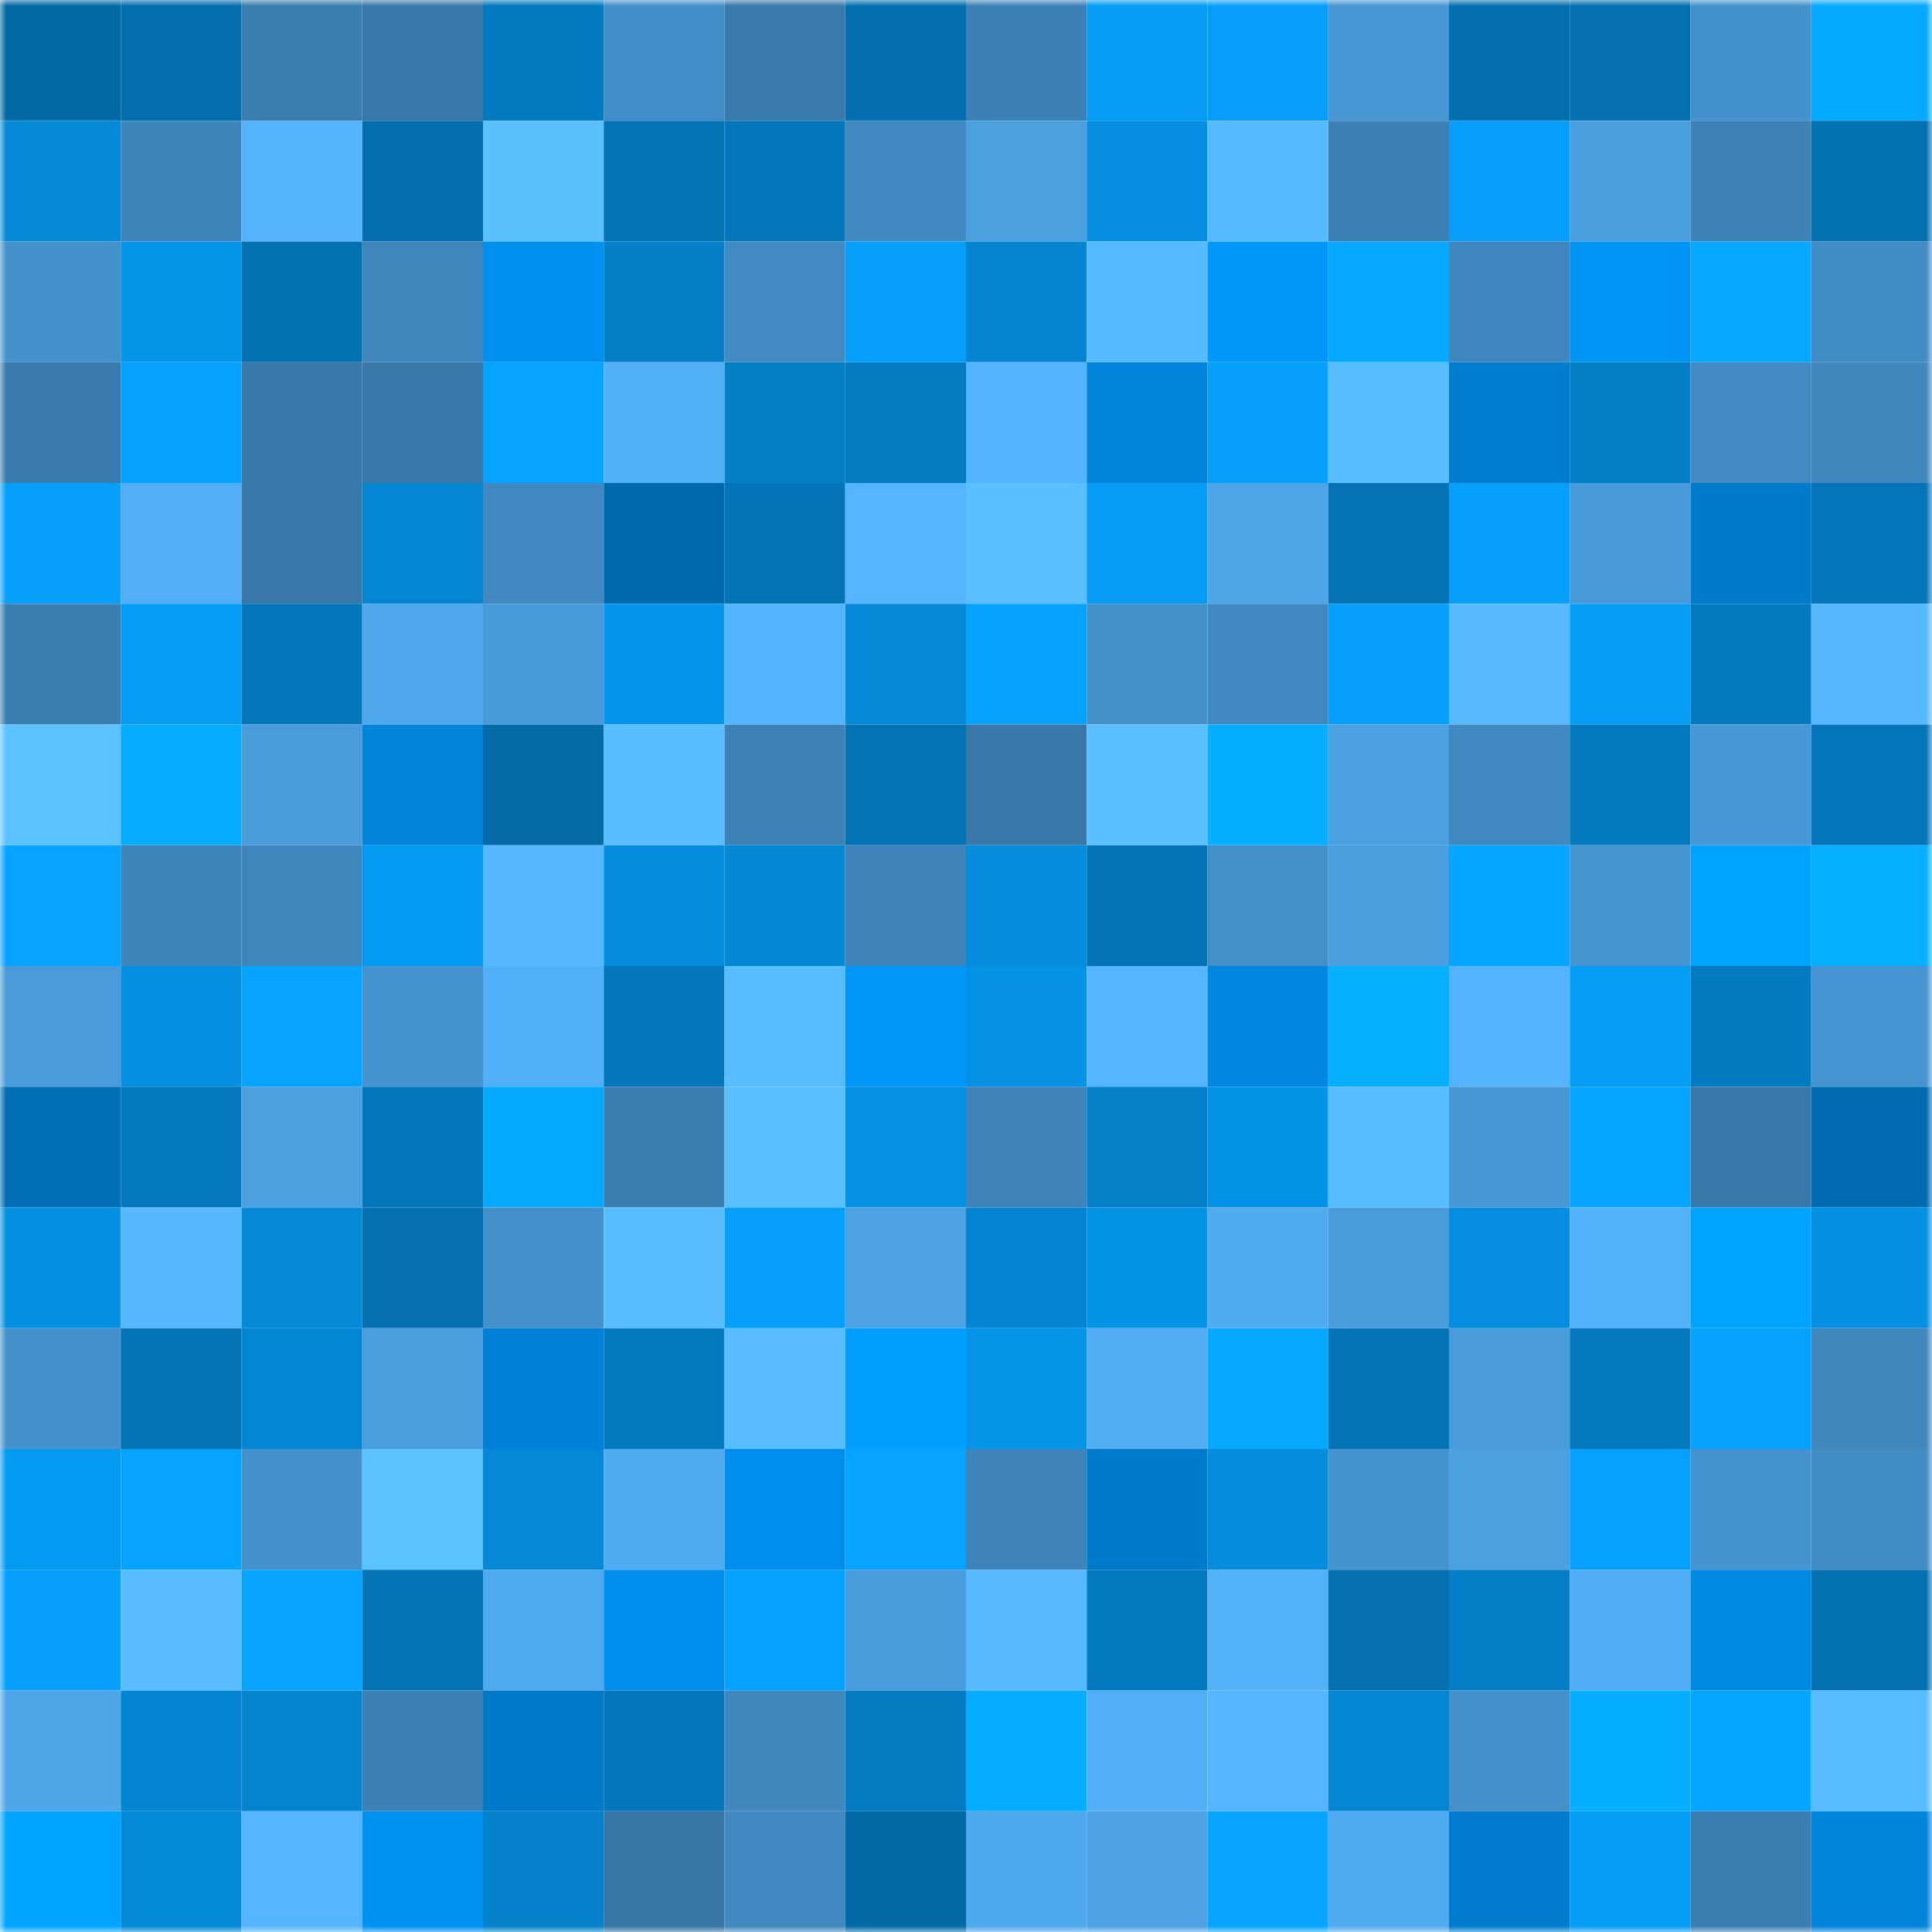 <svg viewBox="0 0 160 160" fill="none" role="img" xmlns="http://www.w3.org/2000/svg" width="240" height="240" name="ens%2Cwuda9.eth"><mask id="1312976729" mask-type="alpha" maskUnits="userSpaceOnUse" x="0" y="0" width="160" height="160"><rect width="160" height="160" fill="#FFFFFF"></rect></mask><g mask="url(#1312976729)"><rect x="0" y="0" width="10" height="10" fill="#046aa6"></rect><rect x="10" y="0" width="10" height="10" fill="#046dab"></rect><rect x="20" y="0" width="10" height="10" fill="#3a7daf"></rect><rect x="30" y="0" width="10" height="10" fill="#3979aa"></rect><rect x="40" y="0" width="10" height="10" fill="#047ac0"></rect><rect x="50" y="0" width="10" height="10" fill="#428dc7"></rect><rect x="60" y="0" width="10" height="10" fill="#397aac"></rect><rect x="70" y="0" width="10" height="10" fill="#046fae"></rect><rect x="80" y="0" width="10" height="10" fill="#3c81b5"></rect><rect x="90" y="0" width="10" height="10" fill="#069cf4"></rect><rect x="100" y="0" width="10" height="10" fill="#069ef8"></rect><rect x="110" y="0" width="10" height="10" fill="#4697d3"></rect><rect x="120" y="0" width="10" height="10" fill="#046fae"></rect><rect x="130" y="0" width="10" height="10" fill="#0470b0"></rect><rect x="140" y="0" width="10" height="10" fill="#4492cd"></rect><rect x="150" y="0" width="10" height="10" fill="#06aaff"></rect><rect x="0" y="10" width="10" height="10" fill="#0588d5"></rect><rect x="10" y="10" width="10" height="10" fill="#3e85bb"></rect><rect x="20" y="10" width="10" height="10" fill="#54b3fb"></rect><rect x="30" y="10" width="10" height="10" fill="#046eac"></rect><rect x="40" y="10" width="10" height="10" fill="#5ac1ff"></rect><rect x="50" y="10" width="10" height="10" fill="#0473b4"></rect><rect x="60" y="10" width="10" height="10" fill="#0477bb"></rect><rect x="70" y="10" width="10" height="10" fill="#4089c1"></rect><rect x="80" y="10" width="10" height="10" fill="#4ba0e0"></rect><rect x="90" y="10" width="10" height="10" fill="#058edf"></rect><rect x="100" y="10" width="10" height="10" fill="#57bbff"></rect><rect x="110" y="10" width="10" height="10" fill="#3c81b5"></rect><rect x="120" y="10" width="10" height="10" fill="#069ef8"></rect><rect x="130" y="10" width="10" height="10" fill="#4a9fdf"></rect><rect x="140" y="10" width="10" height="10" fill="#3d82b6"></rect><rect x="150" y="10" width="10" height="10" fill="#0471b1"></rect><rect x="0" y="20" width="10" height="10" fill="#4491cc"></rect><rect x="10" y="20" width="10" height="10" fill="#0595e9"></rect><rect x="20" y="20" width="10" height="10" fill="#0471b1"></rect><rect x="30" y="20" width="10" height="10" fill="#3e86bb"></rect><rect x="40" y="20" width="10" height="10" fill="#0091f0"></rect><rect x="50" y="20" width="10" height="10" fill="#0580c8"></rect><rect x="60" y="20" width="10" height="10" fill="#418ac2"></rect><rect x="70" y="20" width="10" height="10" fill="#069ffa"></rect><rect x="80" y="20" width="10" height="10" fill="#0585d0"></rect><rect x="90" y="20" width="10" height="10" fill="#57bbff"></rect><rect x="100" y="20" width="10" height="10" fill="#0097fa"></rect><rect x="110" y="20" width="10" height="10" fill="#06a9ff"></rect><rect x="120" y="20" width="10" height="10" fill="#3f87be"></rect><rect x="130" y="20" width="10" height="10" fill="#0094f5"></rect><rect x="140" y="20" width="10" height="10" fill="#06a9ff"></rect><rect x="150" y="20" width="10" height="10" fill="#418cc4"></rect><rect x="0" y="30" width="10" height="10" fill="#397bac"></rect><rect x="10" y="30" width="10" height="10" fill="#06a2fe"></rect><rect x="20" y="30" width="10" height="10" fill="#3979aa"></rect><rect x="30" y="30" width="10" height="10" fill="#3979aa"></rect><rect x="40" y="30" width="10" height="10" fill="#06a4ff"></rect><rect x="50" y="30" width="10" height="10" fill="#52b0f7"></rect><rect x="60" y="30" width="10" height="10" fill="#047ec5"></rect><rect x="70" y="30" width="10" height="10" fill="#047cc2"></rect><rect x="80" y="30" width="10" height="10" fill="#54b4fd"></rect><rect x="90" y="30" width="10" height="10" fill="#0084db"></rect><rect x="100" y="30" width="10" height="10" fill="#069ff9"></rect><rect x="110" y="30" width="10" height="10" fill="#59beff"></rect><rect x="120" y="30" width="10" height="10" fill="#007dcf"></rect><rect x="130" y="30" width="10" height="10" fill="#047ec5"></rect><rect x="140" y="30" width="10" height="10" fill="#418ac2"></rect><rect x="150" y="30" width="10" height="10" fill="#3f87bd"></rect><rect x="0" y="40" width="10" height="10" fill="#069ff9"></rect><rect x="10" y="40" width="10" height="10" fill="#52aff5"></rect><rect x="20" y="40" width="10" height="10" fill="#3877a8"></rect><rect x="30" y="40" width="10" height="10" fill="#0586d2"></rect><rect x="40" y="40" width="10" height="10" fill="#4088bf"></rect><rect x="50" y="40" width="10" height="10" fill="#0068ad"></rect><rect x="60" y="40" width="10" height="10" fill="#0474b6"></rect><rect x="70" y="40" width="10" height="10" fill="#55b5fe"></rect><rect x="80" y="40" width="10" height="10" fill="#59bfff"></rect><rect x="90" y="40" width="10" height="10" fill="#069cf4"></rect><rect x="100" y="40" width="10" height="10" fill="#4ea6e9"></rect><rect x="110" y="40" width="10" height="10" fill="#0472b3"></rect><rect x="120" y="40" width="10" height="10" fill="#069ff9"></rect><rect x="130" y="40" width="10" height="10" fill="#489ad8"></rect><rect x="140" y="40" width="10" height="10" fill="#007acb"></rect><rect x="150" y="40" width="10" height="10" fill="#0475b8"></rect><rect x="0" y="50" width="10" height="10" fill="#3b7eb0"></rect><rect x="10" y="50" width="10" height="10" fill="#069cf4"></rect><rect x="20" y="50" width="10" height="10" fill="#0475b8"></rect><rect x="30" y="50" width="10" height="10" fill="#4fa8ec"></rect><rect x="40" y="50" width="10" height="10" fill="#489bd9"></rect><rect x="50" y="50" width="10" height="10" fill="#0596eb"></rect><rect x="60" y="50" width="10" height="10" fill="#54b4fd"></rect><rect x="70" y="50" width="10" height="10" fill="#0589d7"></rect><rect x="80" y="50" width="10" height="10" fill="#06a2fd"></rect><rect x="90" y="50" width="10" height="10" fill="#438fc8"></rect><rect x="100" y="50" width="10" height="10" fill="#4089c0"></rect><rect x="110" y="50" width="10" height="10" fill="#06a0fc"></rect><rect x="120" y="50" width="10" height="10" fill="#57baff"></rect><rect x="130" y="50" width="10" height="10" fill="#069df5"></rect><rect x="140" y="50" width="10" height="10" fill="#047bc1"></rect><rect x="150" y="50" width="10" height="10" fill="#56b8ff"></rect><rect x="0" y="60" width="10" height="10" fill="#5bc2ff"></rect><rect x="10" y="60" width="10" height="10" fill="#06adff"></rect><rect x="20" y="60" width="10" height="10" fill="#4a9ddd"></rect><rect x="30" y="60" width="10" height="10" fill="#0083d9"></rect><rect x="40" y="60" width="10" height="10" fill="#046ba7"></rect><rect x="50" y="60" width="10" height="10" fill="#59beff"></rect><rect x="60" y="60" width="10" height="10" fill="#3d82b7"></rect><rect x="70" y="60" width="10" height="10" fill="#0473b4"></rect><rect x="80" y="60" width="10" height="10" fill="#3877a7"></rect><rect x="90" y="60" width="10" height="10" fill="#5ac0ff"></rect><rect x="100" y="60" width="10" height="10" fill="#06aeff"></rect><rect x="110" y="60" width="10" height="10" fill="#4ba0e1"></rect><rect x="120" y="60" width="10" height="10" fill="#4089c0"></rect><rect x="130" y="60" width="10" height="10" fill="#0479be"></rect><rect x="140" y="60" width="10" height="10" fill="#4798d6"></rect><rect x="150" y="60" width="10" height="10" fill="#0475b8"></rect><rect x="0" y="70" width="10" height="10" fill="#06a3ff"></rect><rect x="10" y="70" width="10" height="10" fill="#3e85bb"></rect><rect x="20" y="70" width="10" height="10" fill="#3f86bd"></rect><rect x="30" y="70" width="10" height="10" fill="#059af1"></rect><rect x="40" y="70" width="10" height="10" fill="#56b8ff"></rect><rect x="50" y="70" width="10" height="10" fill="#058ddd"></rect><rect x="60" y="70" width="10" height="10" fill="#0587d4"></rect><rect x="70" y="70" width="10" height="10" fill="#3e84ba"></rect><rect x="80" y="70" width="10" height="10" fill="#058ddc"></rect><rect x="90" y="70" width="10" height="10" fill="#0474b5"></rect><rect x="100" y="70" width="10" height="10" fill="#438fc8"></rect><rect x="110" y="70" width="10" height="10" fill="#4a9ede"></rect><rect x="120" y="70" width="10" height="10" fill="#06a5ff"></rect><rect x="130" y="70" width="10" height="10" fill="#4695d1"></rect><rect x="140" y="70" width="10" height="10" fill="#00a4ff"></rect><rect x="150" y="70" width="10" height="10" fill="#06afff"></rect><rect x="0" y="80" width="10" height="10" fill="#499bda"></rect><rect x="10" y="80" width="10" height="10" fill="#0590e2"></rect><rect x="20" y="80" width="10" height="10" fill="#06a3ff"></rect><rect x="30" y="80" width="10" height="10" fill="#4594d0"></rect><rect x="40" y="80" width="10" height="10" fill="#52b0f7"></rect><rect x="50" y="80" width="10" height="10" fill="#0477bb"></rect><rect x="60" y="80" width="10" height="10" fill="#58bdff"></rect><rect x="70" y="80" width="10" height="10" fill="#0096fa"></rect><rect x="80" y="80" width="10" height="10" fill="#0592e5"></rect><rect x="90" y="80" width="10" height="10" fill="#55b6ff"></rect><rect x="100" y="80" width="10" height="10" fill="#0087e1"></rect><rect x="110" y="80" width="10" height="10" fill="#06b0ff"></rect><rect x="120" y="80" width="10" height="10" fill="#54b4fd"></rect><rect x="130" y="80" width="10" height="10" fill="#069df5"></rect><rect x="140" y="80" width="10" height="10" fill="#047bc1"></rect><rect x="150" y="80" width="10" height="10" fill="#4695d2"></rect><rect x="0" y="90" width="10" height="10" fill="#006db4"></rect><rect x="10" y="90" width="10" height="10" fill="#0478bc"></rect><rect x="20" y="90" width="10" height="10" fill="#4ba0e0"></rect><rect x="30" y="90" width="10" height="10" fill="#0476ba"></rect><rect x="40" y="90" width="10" height="10" fill="#06abff"></rect><rect x="50" y="90" width="10" height="10" fill="#3b7fb2"></rect><rect x="60" y="90" width="10" height="10" fill="#5abfff"></rect><rect x="70" y="90" width="10" height="10" fill="#0592e5"></rect><rect x="80" y="90" width="10" height="10" fill="#3e84ba"></rect><rect x="90" y="90" width="10" height="10" fill="#0581ca"></rect><rect x="100" y="90" width="10" height="10" fill="#0593e7"></rect><rect x="110" y="90" width="10" height="10" fill="#59beff"></rect><rect x="120" y="90" width="10" height="10" fill="#4797d4"></rect><rect x="130" y="90" width="10" height="10" fill="#06a5ff"></rect><rect x="140" y="90" width="10" height="10" fill="#3879a9"></rect><rect x="150" y="90" width="10" height="10" fill="#006bb1"></rect><rect x="0" y="100" width="10" height="10" fill="#0590e1"></rect><rect x="10" y="100" width="10" height="10" fill="#56b8ff"></rect><rect x="20" y="100" width="10" height="10" fill="#0588d5"></rect><rect x="30" y="100" width="10" height="10" fill="#0470af"></rect><rect x="40" y="100" width="10" height="10" fill="#4390ca"></rect><rect x="50" y="100" width="10" height="10" fill="#59beff"></rect><rect x="60" y="100" width="10" height="10" fill="#069ff9"></rect><rect x="70" y="100" width="10" height="10" fill="#4ca2e3"></rect><rect x="80" y="100" width="10" height="10" fill="#0585d1"></rect><rect x="90" y="100" width="10" height="10" fill="#0593e6"></rect><rect x="100" y="100" width="10" height="10" fill="#50abef"></rect><rect x="110" y="100" width="10" height="10" fill="#499cda"></rect><rect x="120" y="100" width="10" height="10" fill="#058edf"></rect><rect x="130" y="100" width="10" height="10" fill="#53b2fa"></rect><rect x="140" y="100" width="10" height="10" fill="#00a4ff"></rect><rect x="150" y="100" width="10" height="10" fill="#0590e2"></rect><rect x="0" y="110" width="10" height="10" fill="#4491cb"></rect><rect x="10" y="110" width="10" height="10" fill="#0474b5"></rect><rect x="20" y="110" width="10" height="10" fill="#0586d2"></rect><rect x="30" y="110" width="10" height="10" fill="#4a9ede"></rect><rect x="40" y="110" width="10" height="10" fill="#0081d7"></rect><rect x="50" y="110" width="10" height="10" fill="#047bc1"></rect><rect x="60" y="110" width="10" height="10" fill="#58bcff"></rect><rect x="70" y="110" width="10" height="10" fill="#009fff"></rect><rect x="80" y="110" width="10" height="10" fill="#0594e8"></rect><rect x="90" y="110" width="10" height="10" fill="#51acf2"></rect><rect x="100" y="110" width="10" height="10" fill="#06a9ff"></rect><rect x="110" y="110" width="10" height="10" fill="#0474b6"></rect><rect x="120" y="110" width="10" height="10" fill="#499bda"></rect><rect x="130" y="110" width="10" height="10" fill="#0479be"></rect><rect x="140" y="110" width="10" height="10" fill="#06a1fc"></rect><rect x="150" y="110" width="10" height="10" fill="#3f87bd"></rect><rect x="0" y="120" width="10" height="10" fill="#059af2"></rect><rect x="10" y="120" width="10" height="10" fill="#06a4ff"></rect><rect x="20" y="120" width="10" height="10" fill="#4491cb"></rect><rect x="30" y="120" width="10" height="10" fill="#5bc3ff"></rect><rect x="40" y="120" width="10" height="10" fill="#0588d6"></rect><rect x="50" y="120" width="10" height="10" fill="#50abf0"></rect><rect x="60" y="120" width="10" height="10" fill="#008eec"></rect><rect x="70" y="120" width="10" height="10" fill="#06a4ff"></rect><rect x="80" y="120" width="10" height="10" fill="#3e84b9"></rect><rect x="90" y="120" width="10" height="10" fill="#007aca"></rect><rect x="100" y="120" width="10" height="10" fill="#058ddc"></rect><rect x="110" y="120" width="10" height="10" fill="#4594d0"></rect><rect x="120" y="120" width="10" height="10" fill="#4ba0e0"></rect><rect x="130" y="120" width="10" height="10" fill="#06a1fc"></rect><rect x="140" y="120" width="10" height="10" fill="#4593cf"></rect><rect x="150" y="120" width="10" height="10" fill="#418cc4"></rect><rect x="0" y="130" width="10" height="10" fill="#069ff9"></rect><rect x="10" y="130" width="10" height="10" fill="#59bdff"></rect><rect x="20" y="130" width="10" height="10" fill="#06a4ff"></rect><rect x="30" y="130" width="10" height="10" fill="#0472b3"></rect><rect x="40" y="130" width="10" height="10" fill="#4faaee"></rect><rect x="50" y="130" width="10" height="10" fill="#008deb"></rect><rect x="60" y="130" width="10" height="10" fill="#06a2ff"></rect><rect x="70" y="130" width="10" height="10" fill="#499ddc"></rect><rect x="80" y="130" width="10" height="10" fill="#57baff"></rect><rect x="90" y="130" width="10" height="10" fill="#047ac0"></rect><rect x="100" y="130" width="10" height="10" fill="#53b1f8"></rect><rect x="110" y="130" width="10" height="10" fill="#0470af"></rect><rect x="120" y="130" width="10" height="10" fill="#047ec6"></rect><rect x="130" y="130" width="10" height="10" fill="#51adf3"></rect><rect x="140" y="130" width="10" height="10" fill="#0089e3"></rect><rect x="150" y="130" width="10" height="10" fill="#0471b1"></rect><rect x="0" y="140" width="10" height="10" fill="#4ea6e9"></rect><rect x="10" y="140" width="10" height="10" fill="#0585d1"></rect><rect x="20" y="140" width="10" height="10" fill="#0583cd"></rect><rect x="30" y="140" width="10" height="10" fill="#3c81b5"></rect><rect x="40" y="140" width="10" height="10" fill="#0079c9"></rect><rect x="50" y="140" width="10" height="10" fill="#0477bb"></rect><rect x="60" y="140" width="10" height="10" fill="#3f87bd"></rect><rect x="70" y="140" width="10" height="10" fill="#047cc2"></rect><rect x="80" y="140" width="10" height="10" fill="#06adff"></rect><rect x="90" y="140" width="10" height="10" fill="#52aff5"></rect><rect x="100" y="140" width="10" height="10" fill="#55b6ff"></rect><rect x="110" y="140" width="10" height="10" fill="#0586d2"></rect><rect x="120" y="140" width="10" height="10" fill="#4390ca"></rect><rect x="130" y="140" width="10" height="10" fill="#06aeff"></rect><rect x="140" y="140" width="10" height="10" fill="#06a6ff"></rect><rect x="150" y="140" width="10" height="10" fill="#58bdff"></rect><rect x="0" y="150" width="10" height="10" fill="#00a4ff"></rect><rect x="10" y="150" width="10" height="10" fill="#058ad8"></rect><rect x="20" y="150" width="10" height="10" fill="#55b5fe"></rect><rect x="30" y="150" width="10" height="10" fill="#0091f1"></rect><rect x="40" y="150" width="10" height="10" fill="#0582cb"></rect><rect x="50" y="150" width="10" height="10" fill="#3775a4"></rect><rect x="60" y="150" width="10" height="10" fill="#4089c0"></rect><rect x="70" y="150" width="10" height="10" fill="#046aa7"></rect><rect x="80" y="150" width="10" height="10" fill="#4fa9ed"></rect><rect x="90" y="150" width="10" height="10" fill="#4ca2e4"></rect><rect x="100" y="150" width="10" height="10" fill="#06a4ff"></rect><rect x="110" y="150" width="10" height="10" fill="#50aaef"></rect><rect x="120" y="150" width="10" height="10" fill="#007bcd"></rect><rect x="130" y="150" width="10" height="10" fill="#069df5"></rect><rect x="140" y="150" width="10" height="10" fill="#3b7fb2"></rect><rect x="150" y="150" width="10" height="10" fill="#0084db"></rect></g></svg>